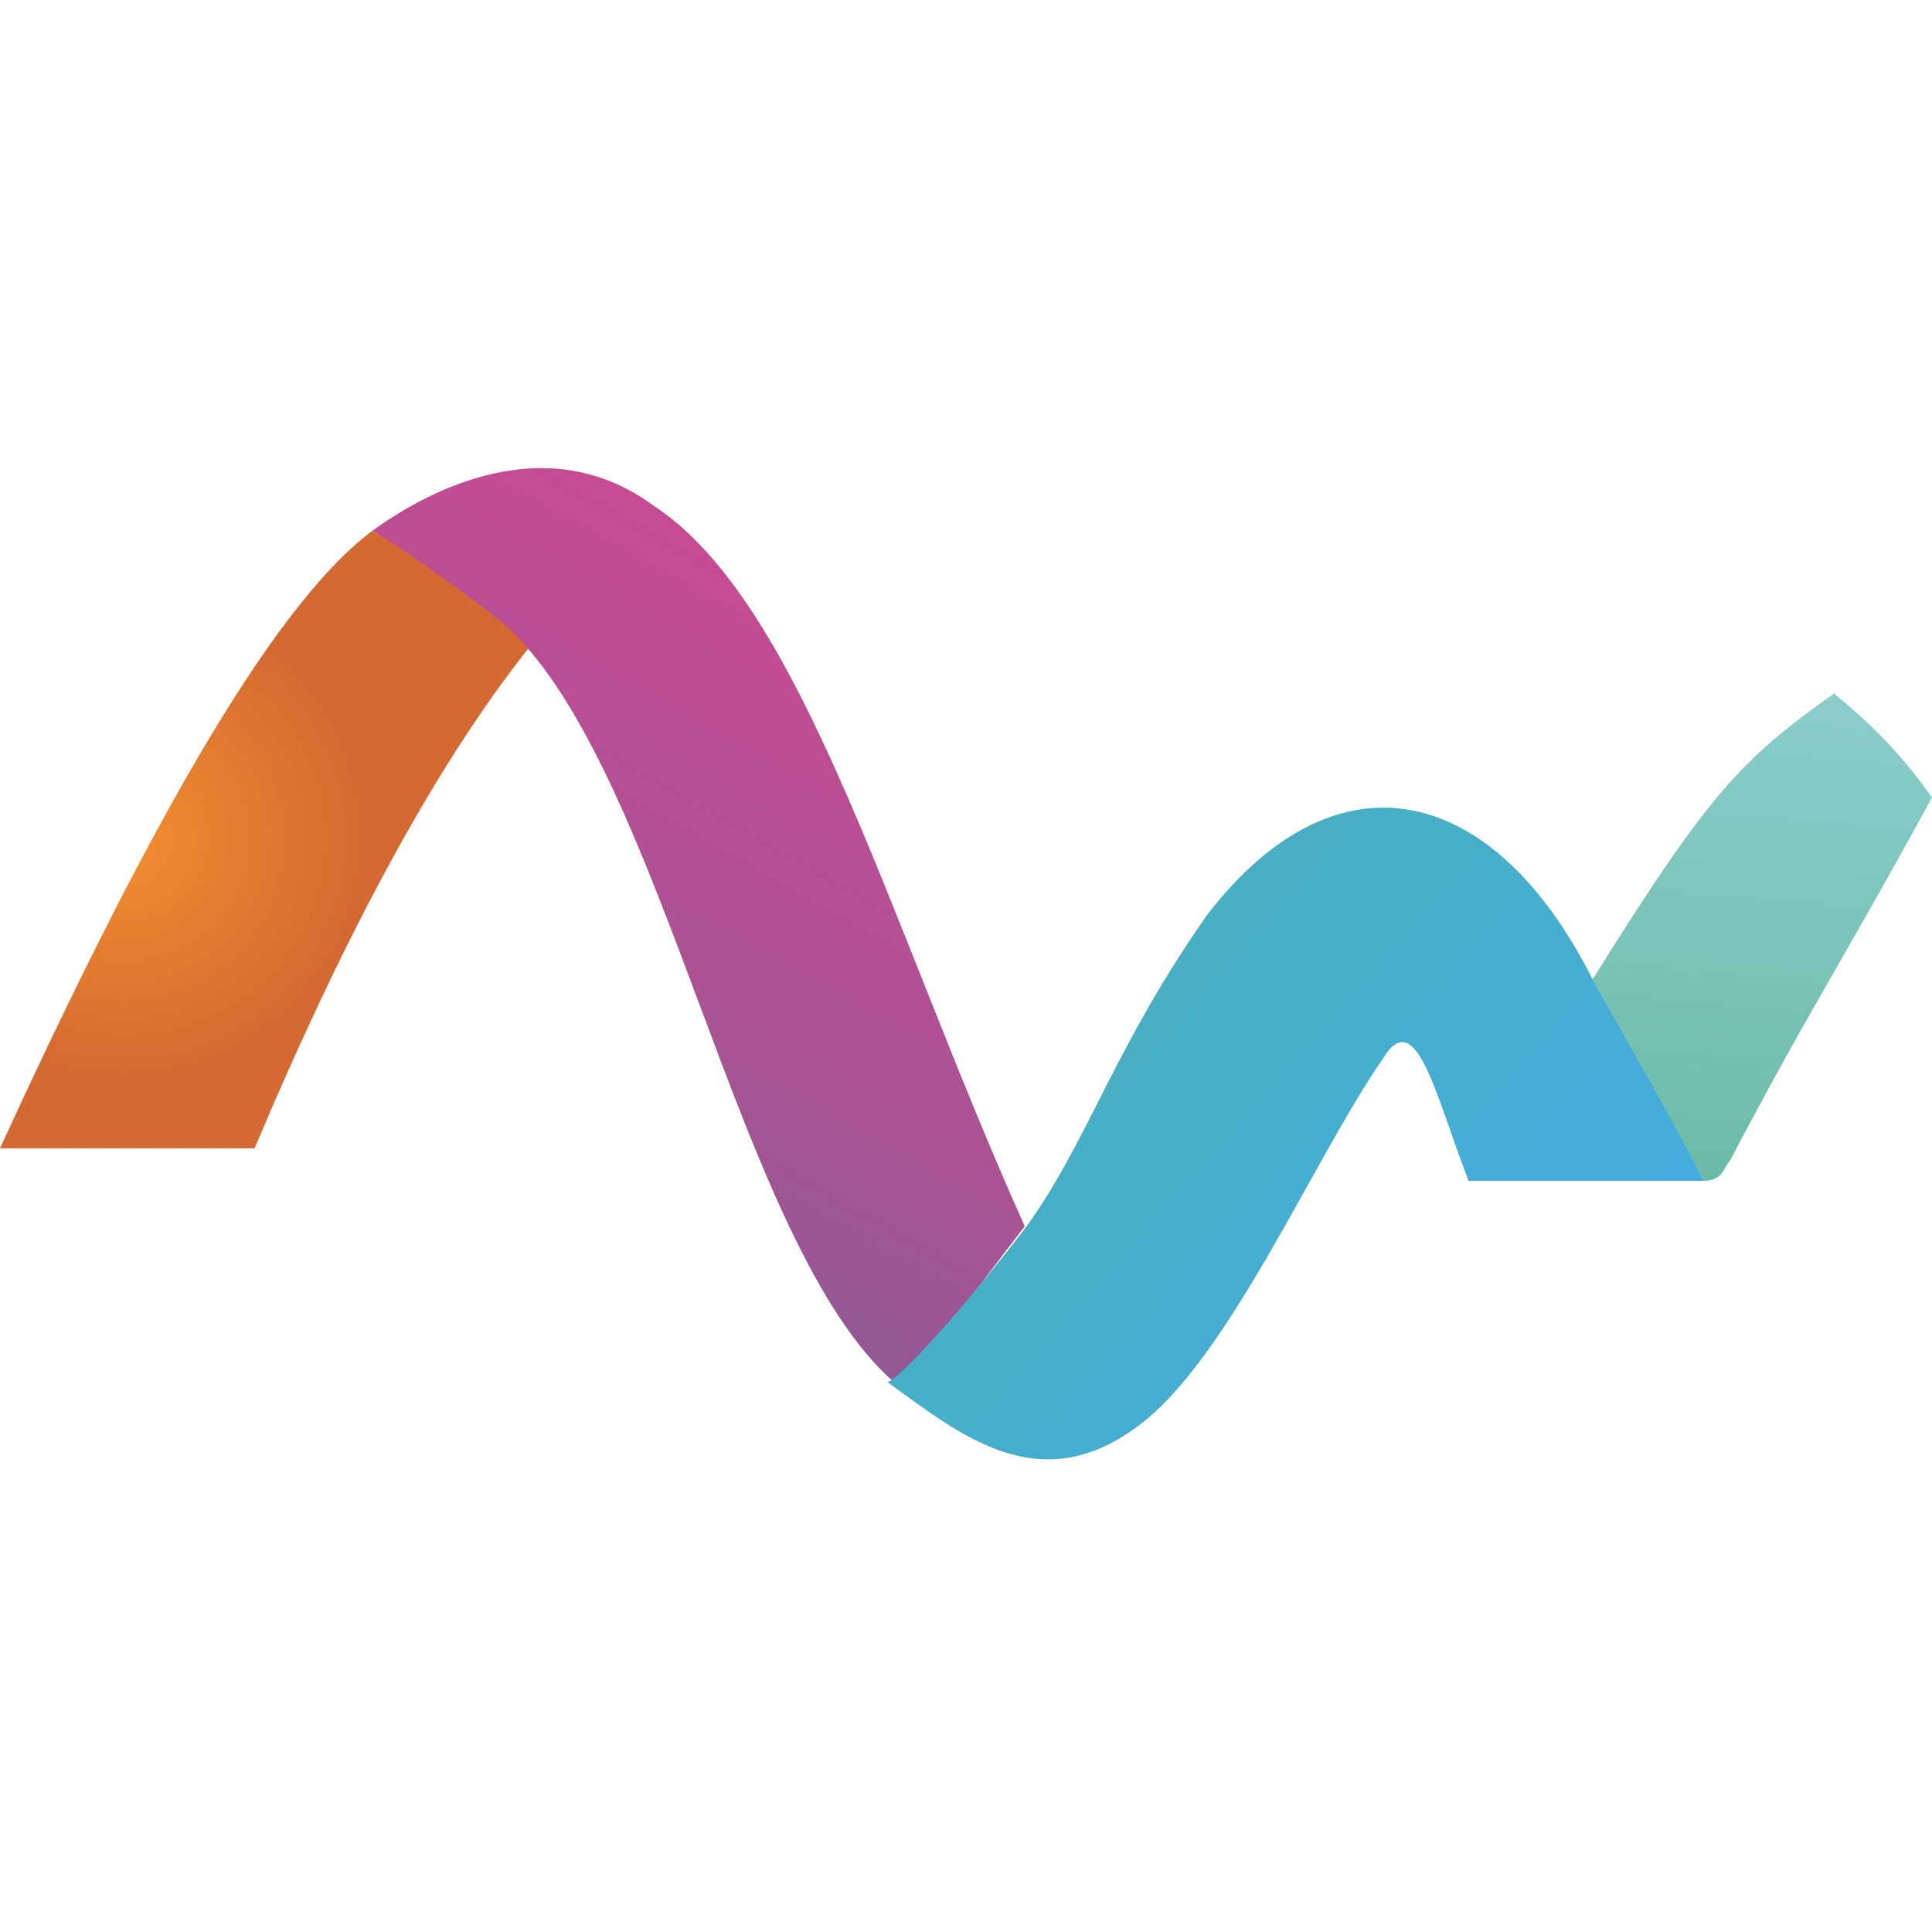 <svg width="260" height="260" viewBox="0 0 260 260" fill="none" xmlns="http://www.w3.org/2000/svg">
<path fill-rule="evenodd" clip-rule="evenodd" d="M50.068 71.463C36.014 81.957 18.446 114.313 0 154.54H34.257C45.676 127.431 57.974 103.819 71.15 87.204C66.758 81.083 59.731 76.71 50.068 71.463Z" fill="url(#paint0_radial)"/>
<path fill-rule="evenodd" clip-rule="evenodd" d="M246.824 93.324C234.527 102.069 230.135 106.441 214.324 131.802L229.256 158.911C231.892 158.911 231.892 157.162 232.77 156.287C243.311 136.174 248.581 128.304 260 107.316C255.608 101.194 252.095 97.696 246.824 93.324Z" fill="url(#paint1_linear)"/>
<path fill-rule="evenodd" clip-rule="evenodd" d="M87.835 67.966C108.038 81.083 119.457 123.934 137.903 165.035C131.754 172.905 126.484 180.776 120.335 186.023C99.254 167.658 89.592 104.695 68.51 84.581C66.753 82.832 53.578 73.213 50.064 71.464C59.726 64.468 74.659 58.346 87.835 67.966Z" fill="url(#paint2_linear)"/>
<path fill-rule="evenodd" clip-rule="evenodd" d="M152.835 192.14C165.133 183.395 176.552 156.286 186.214 142.294C190.606 135.298 193.241 147.541 197.633 158.909H229.256C225.742 151.913 218.715 139.67 214.323 131.8C201.147 105.565 180.066 100.318 162.498 123.055C150.2 140.545 146.687 152.788 138.781 164.156C137.024 166.78 122.97 184.27 119.457 186.019C129.119 193.015 139.66 201.759 152.835 192.14Z" fill="url(#paint3_linear)"/>
<defs>
<radialGradient id="paint0_radial" cx="0" cy="0" r="1" gradientUnits="userSpaceOnUse" gradientTransform="translate(16.6 112.732) scale(32.952 32.806)">
<stop stop-color="#F28F30"/>
<stop offset="1" stop-color="#D46931"/>
</radialGradient>
<linearGradient id="paint1_linear" x1="240.264" y1="92.033" x2="234.316" y2="160.332" gradientUnits="userSpaceOnUse">
<stop stop-color="#8BCDCC"/>
<stop offset="1" stop-color="#6BBBA7"/>
</linearGradient>
<linearGradient id="paint2_linear" x1="116.876" y1="69.011" x2="57.781" y2="174.03" gradientUnits="userSpaceOnUse">
<stop stop-color="#CD4993"/>
<stop offset="0.588" stop-color="#A85394"/>
<stop offset="1" stop-color="#835D95"/>
</linearGradient>
<linearGradient id="paint3_linear" x1="218.085" y1="180.03" x2="140.367" y2="111.559" gradientUnits="userSpaceOnUse">
<stop stop-color="#44ABE1"/>
<stop offset="1" stop-color="#49B1B8"/>
</linearGradient>
</defs>
</svg>
